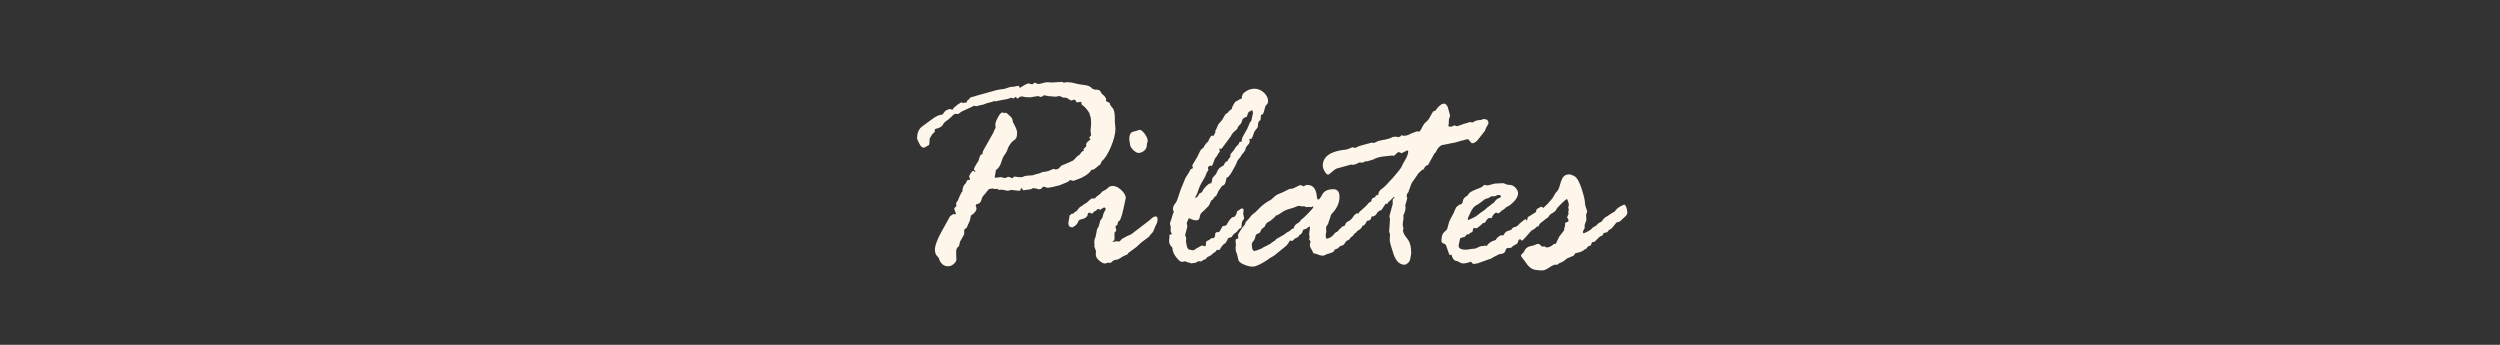 <?xml version="1.0" encoding="utf-8"?>
<!-- Generator: Adobe Illustrator 26.5.3, SVG Export Plug-In . SVG Version: 6.00 Build 0)  -->
<svg version="1.1" id="レイヤー_1" xmlns="http://www.w3.org/2000/svg" xmlns:xlink="http://www.w3.org/1999/xlink" x="0px"
	 y="0px" width="290px" height="40px" viewBox="0 0 290 40" style="enable-background:new 0 0 290 40;" xml:space="preserve">
<rect x="0" y="0" width="290" height="40" fill="#333333" stroke="none"/>
<style type="text/css">
	.st0{fill:none;}
	.st1{fill:#FEF6EB;}
</style>
<rect x="0" class="st0" width="290" height="40"/>
<g>
	<path class="st1" d="M112.33,11.59l0.13-0.16c0.08-0.11,0.19-0.17,0.33-0.19c0.14-0.02,0.28-0.06,0.41-0.12l2.41-0.67
		c0.23-0.05,0.51-0.1,0.85-0.13l0.52-0.16c0.14-0.07,0.34-0.1,0.61-0.1l0.54-0.11c0.04,0,0.08,0.04,0.11,0.12s0.06,0.12,0.08,0.12
		c0.51-0.34,0.84-0.51,0.98-0.51h0.03l0.39,0.1c0.07,0,0.14-0.04,0.21-0.13L120,9.58c0.24,0.11,0.37,0.16,0.39,0.16
		c0.16,0,0.35-0.03,0.56-0.1c0.21-0.07,0.4-0.1,0.59-0.1l0.51,0.03l1.13-0.07c0.07,0,0.14,0.03,0.21,0.1l0.33-0.07
		c0.32,0,0.63,0.04,0.94,0.13c0.31,0.09,0.68,0.15,1.12,0.2s0.75,0.19,0.95,0.44l0.28,0.1h0.2c0.28,0,0.45,0.11,0.51,0.34
		c0.07,0.13,0.2,0.26,0.39,0.39l0.21,0.34c-0.02,0.07-0.03,0.13-0.03,0.2c0,0.07,0.12,0.14,0.36,0.23l0.07,0.03
		c0.01,0.16,0.11,0.35,0.31,0.56s0.29,0.61,0.29,1.19v0.39l0.07,0.85c0,0.58-0.17,1.28-0.52,2.1c-0.34,0.82-0.71,1.39-1.09,1.72
		c-0.09,0.29-0.19,0.44-0.31,0.44c-0.38,0.35-0.63,0.52-0.74,0.52c-0.02,0-0.05-0.01-0.1-0.03c-0.14,0.26-0.38,0.49-0.71,0.69
		c-0.33,0.2-0.55,0.31-0.65,0.34c-0.1,0.03-0.35,0.13-0.75,0.28l-0.39-0.1c-0.16,0.15-0.28,0.23-0.34,0.25l-0.87,0.36
		c-0.73,0.2-1.21,0.29-1.44,0.29l-0.41-0.13c-0.07,0-0.16,0.08-0.29,0.25l-0.31,0.07c-0.07-0.07-0.28-0.12-0.64-0.15
		c-0.15,0.1-0.28,0.15-0.38,0.15l-0.72,0.1c-0.09,0-0.14-0.08-0.16-0.25l-0.15,0.05l-0.07,0.23c-0.04,0.02-0.1,0.03-0.16,0.03
		l-0.87-0.1l-0.41,0.1l-0.67-0.13l-0.33,0.03l-0.28-0.13l-0.26,0.03l-0.26-0.07l-0.31,0.07l-0.07-0.03
		c-0.04,0.09-0.1,0.16-0.16,0.21c-0.07,0.06-0.15,0.17-0.26,0.34c-0.25,0.21-0.41,0.46-0.47,0.75c-0.07,0.29-0.26,0.46-0.57,0.49
		c-0.02,0.04-0.05,0.1-0.1,0.16c0.02,0.02,0.05,0.11,0.1,0.28v0.07c0,0.26-0.21,0.53-0.64,0.8c-0.07,0.39-0.14,0.68-0.24,0.85
		c-0.09,0.17-0.16,0.32-0.19,0.43c-0.03,0.12-0.13,0.21-0.28,0.29l-0.07,0.1v0.47c0,0.02-0.03,0.09-0.1,0.21
		c-0.07,0.11-0.16,0.28-0.28,0.5l-0.1,0.16l-0.13,0.54c-0.22,0.15-0.33,0.37-0.33,0.64l0.03,0.93c0,0.16-0.11,0.33-0.32,0.51
		s-0.42,0.26-0.63,0.26c-0.54,0-0.9-0.32-1.1-0.97l-0.1-0.13c-0.23-0.19-0.34-0.46-0.34-0.83c0-0.42,0.22-1.06,0.67-1.91l1.08-1.95
		c0.01-0.02,0.15-0.12,0.43-0.29l0.18,0.07c0.04-0.02,0.07-0.07,0.07-0.13c0-0.02-0.06-0.18-0.18-0.47v-0.07
		c0-0.09,0.04-0.14,0.11-0.16l0.13-0.15l-0.03-0.33c0.2-0.29,0.3-0.49,0.31-0.57l0.16-0.38c0.11-0.25,0.2-0.38,0.26-0.39
		c0-0.44,0.13-0.76,0.39-0.97l0.13-0.28c0.03-0.07,0.1-0.1,0.21-0.11c0.11-0.01,0.16-0.03,0.16-0.05c0-0.04-0.02-0.1-0.05-0.16
		s-0.05-0.12-0.05-0.16c0-0.11,0.06-0.25,0.19-0.43c0.12-0.17,0.22-0.26,0.27-0.26l0.25,0.15v-0.1c-0.11-0.1-0.16-0.18-0.16-0.25
		c0-0.09,0.05-0.2,0.15-0.35c0.1-0.15,0.16-0.25,0.18-0.32l0.13-0.16c0.02,0,0.08-0.15,0.16-0.46c0.09-0.31,0.21-0.45,0.38-0.44
		v-0.16c0-0.11,0.12-0.37,0.38-0.79l0.87-1.54c0.02-0.11,0.11-0.3,0.26-0.57l-0.03-0.39c0-0.17,0.1-0.45,0.3-0.82
		c0.2-0.37,0.37-0.56,0.5-0.56c0.07,0,0.11,0.01,0.14,0.03s0.05,0.03,0.07,0.03l0.26-0.03l0.52,0.47c0.14,0.12,0.22,0.33,0.25,0.64
		l0.07,0.1c0.27,0.5,0.41,0.86,0.41,1.06c0,0.26-0.02,0.46-0.07,0.6c-0.05,0.14-0.22,0.3-0.5,0.48c-0.27,0.32-0.44,0.59-0.51,0.83
		c-0.07,0.23-0.18,0.46-0.34,0.66s-0.3,0.51-0.42,0.92c-0.12,0.4-0.33,0.7-0.62,0.9c-0.03,0.29-0.08,0.55-0.13,0.75v0.03
		c0,0.07,0.04,0.1,0.13,0.1l0.54-0.07c0.07,0,0.14,0.02,0.24,0.05c0.09,0.03,0.18,0.05,0.27,0.05s0.2-0.04,0.33-0.13h0.1
		c0.04,0,0.18,0.05,0.41,0.16l0.07-0.03c0.07-0.11,0.13-0.16,0.2-0.16l0.64,0.07l0.31-0.03c0.15-0.1,0.39-0.15,0.71-0.16
		c0.32-0.01,0.55-0.04,0.67-0.1s0.24-0.09,0.34-0.1c0.1-0.01,0.23-0.05,0.38-0.13c0.16-0.08,0.29-0.11,0.4-0.11
		c0.25,0,0.6-0.11,1.05-0.34c0.15,0.04,0.24,0.07,0.26,0.07c0.21,0,0.38-0.09,0.51-0.26s0.28-0.27,0.44-0.29l1-0.44
		c0.09-0.03,0.28-0.21,0.57-0.54l0.29-0.2l0.2-0.28c0-0.02,0.1-0.09,0.31-0.2c-0.04-0.02-0.08-0.05-0.1-0.1l0.36-0.41
		c-0.02-0.11-0.03-0.17-0.03-0.2v-0.07c0.11-0.16,0.22-0.28,0.34-0.36c0.11-0.08,0.17-0.12,0.17-0.15l-0.16-0.2
		c0.15-0.15,0.23-0.25,0.23-0.29l-0.07-0.47l0.07-0.83c0-0.43-0.03-0.7-0.08-0.83c-0.05-0.13-0.09-0.25-0.11-0.38
		c-0.21-0.4-0.5-0.74-0.87-1c-0.03-0.02-0.05-0.06-0.05-0.12l-0.03-0.16v-0.07l-0.52,0.07c-0.02,0-0.06-0.05-0.11-0.16
		c-0.05-0.11-0.13-0.16-0.24-0.16l-0.23,0.1h-0.03c-0.08,0-0.27-0.1-0.57-0.31c-0.07-0.02-0.2-0.03-0.41-0.03l-0.23-0.1
		c-0.07-0.04-0.12-0.07-0.16-0.07h-0.1l-0.38,0.07l-0.83-0.07l-0.51-0.1c-0.19,0.13-0.31,0.2-0.36,0.2c-0.04,0-0.15-0.03-0.31-0.1
		h-0.03l-0.49,0.07c-0.15,0.02-0.28,0.04-0.38,0.07h-0.1c-0.36,0-0.64-0.03-0.83-0.1h-0.1c-0.12,0-0.22,0.04-0.29,0.12
		c-0.08,0.08-0.15,0.12-0.21,0.12c-0.04,0-0.1-0.07-0.16-0.21c-0.14,0.11-0.25,0.18-0.31,0.21l-0.29-0.11
		c-0.04,0.09-0.38,0.18-1,0.28l-0.79,0.16l-0.13-0.03c-0.25,0.09-0.46,0.15-0.62,0.18c-0.16,0.03-0.31,0.08-0.43,0.14
		c-0.13,0.06-0.26,0.1-0.4,0.12c-0.14,0.02-0.35,0.08-0.62,0.16l-0.26-0.07c-0.21,0.12-0.51,0.26-0.9,0.43
		c-0.39,0.16-0.64,0.29-0.74,0.39c-0.1,0.1-0.19,0.15-0.28,0.15c-0.02,0-0.09-0.01-0.2-0.03h-0.03c-0.1,0-0.26,0.11-0.48,0.34
		s-0.42,0.38-0.58,0.48c-0.16,0.1-0.31,0.25-0.43,0.47s-0.41,0.37-0.86,0.47c-0.02,0.02-0.04,0.06-0.07,0.1v0.26
		c-0.17,0.1-0.33,0.29-0.48,0.57l-0.1,0.16l-0.03,0.31c0,0.33-0.04,0.5-0.13,0.52c-0.09,0.02-0.18,0.07-0.27,0.14
		c-0.09,0.07-0.18,0.11-0.27,0.11c-0.19,0-0.36-0.16-0.52-0.49c-0.16-0.33-0.25-0.52-0.25-0.59c0-0.64,0.21-1.12,0.64-1.42
		l1.21-0.88c0.4-0.29,0.75-0.44,1.03-0.44c0.09-0.04,0.18-0.15,0.28-0.31s0.32-0.28,0.67-0.36l0.26,0.1c0.02,0,0.05-0.04,0.1-0.13
		c0.04-0.09,0.11-0.16,0.2-0.21c0.09-0.05,0.17-0.13,0.24-0.21l0.43-0.28c0.02,0,0.04-0.01,0.07-0.03l0.25,0.07
		c0.02,0,0.05-0.01,0.1-0.03c0.04-0.02,0.12-0.03,0.23-0.03c0.04,0,0.08-0.05,0.1-0.16C112.19,11.64,112.25,11.6,112.33,11.59z"/>
	<path class="st1" d="M124.04,25.03l0.26-0.23h0.1c0.08,0,0.19-0.08,0.34-0.25l0.16-0.07c0.22-0.33,0.41-0.52,0.57-0.57l0.26-0.2
		c0.04-0.04,0.11-0.08,0.19-0.11c0.08-0.03,0.21-0.14,0.39-0.32c0.18-0.18,0.32-0.27,0.43-0.27s0.2,0.01,0.26,0.03
		c0.07-0.13,0.2-0.26,0.39-0.38c0.2-0.12,0.35-0.28,0.48-0.45l0.21-0.1c0.17-0.09,0.33-0.2,0.47-0.34c0.14-0.14,0.31-0.2,0.53-0.2
		c0.32,0,0.65,0.16,0.99,0.48c0.34,0.32,0.52,0.63,0.52,0.92l-0.28,1.28c-0.19,0.94-0.39,1.43-0.62,1.47l-0.07,0.34
		c-0.15,0.11-0.23,0.2-0.23,0.26l0.1,0.39c0,0.05-0.06,0.14-0.18,0.25c-0.02,0-0.03,0.03-0.03,0.1v0.67c0,0.12-0.08,0.22-0.23,0.29
		c0.02,0.02,0.05,0.04,0.1,0.07c0.07-0.07,0.21-0.1,0.44-0.1l0.26,0.03l0.36-0.36c0.08-0.02,0.18-0.07,0.32-0.16
		c0.14-0.08,0.37-0.19,0.69-0.32l2.14-1.64c0.29-0.29,0.52-0.44,0.67-0.44c0.16,0,0.25,0.1,0.25,0.31c0,0.24-0.05,0.44-0.14,0.6
		s-0.18,0.35-0.25,0.57c-0.08,0.22-0.17,0.38-0.27,0.47c-0.1,0.09-0.19,0.18-0.25,0.29s-0.24,0.25-0.53,0.45s-0.53,0.4-0.74,0.6
		c-0.2,0.2-0.37,0.35-0.5,0.43l-0.7,0.51l-0.1,0.16c-0.02,0.02-0.12,0.07-0.3,0.14c-0.18,0.07-0.34,0.16-0.48,0.27l-0.29,0.16
		c-0.07,0.04-0.17,0.07-0.32,0.08c-0.15,0.01-0.28,0.07-0.38,0.19c-0.11,0.11-0.2,0.17-0.26,0.17l-0.25-0.03l-0.33,0.1
		c-0.19,0-0.41-0.11-0.68-0.34c-0.27-0.22-0.4-0.46-0.4-0.71v-0.1l0.03-0.23c0-0.04-0.03-0.16-0.1-0.33c-0.07-0.18-0.1-0.28-0.1-0.3
		l0.03-0.23l-0.03-0.1c0-0.29,0.02-0.48,0.07-0.56c0.04-0.08,0.08-0.18,0.1-0.32c0.02-0.14,0.04-0.25,0.07-0.34l0.08-0.41
		c0.04-0.13,0.1-0.22,0.16-0.26c0.02-0.09,0.07-0.23,0.13-0.44l0.07-0.29l0.16-0.23c0.09-0.09,0.14-0.2,0.16-0.35
		c0.02-0.15,0.07-0.3,0.17-0.47c0.1-0.16,0.15-0.26,0.15-0.29c0-0.13-0.07-0.2-0.2-0.2c-0.04,0-0.18,0.09-0.41,0.26l-0.29-0.1
		c-0.02,0-0.08,0.05-0.18,0.16c0,0.04-0.05,0.08-0.15,0.1c-0.1,0.02-0.19,0.1-0.28,0.25l-0.13,0.03l-0.21-0.1h-0.07
		c-0.11,0-0.17,0.12-0.2,0.36c-0.12,0.17-0.28,0.29-0.47,0.34l-0.36,0.1c-0.12,0.04-0.21,0.14-0.26,0.29
		c-0.06,0.15-0.16,0.29-0.33,0.42s-0.27,0.19-0.33,0.19c-0.31,0-0.46-0.17-0.46-0.51l0.13-0.77L124.04,25.03z M131.1,16.85
		l-0.1-0.64v-0.1c0-0.51,0.17-0.8,0.52-0.85c0.08-0.01,0.31-0.08,0.69-0.21c0.2,0.04,0.4,0.22,0.61,0.52
		c0.21,0.3,0.32,0.56,0.32,0.79c0,0.02-0.02,0.07-0.05,0.15c-0.03,0.08-0.05,0.22-0.07,0.43c-0.01,0.21-0.12,0.4-0.32,0.56
		c-0.2,0.16-0.42,0.24-0.65,0.24c-0.15,0-0.35-0.11-0.58-0.32C131.25,17.2,131.13,17.01,131.1,16.85z"/>
	<path class="st1" d="M135.79,26.81V26.7c0-0.15,0.01-0.27,0.03-0.36c-0.07-0.17-0.1-0.33-0.1-0.47c0-0.02,0.05-0.17,0.16-0.46
		l0.15-0.51c0.08-0.2,0.12-0.3,0.13-0.31c-0.07-0.17-0.1-0.27-0.1-0.29c0-0.25,0.07-0.46,0.21-0.62s0.26-0.39,0.36-0.69l0.33-1
		l0.54-1.31c0.01-0.03,0.06-0.12,0.16-0.26c0.09-0.14,0.17-0.26,0.23-0.37s0.14-0.25,0.25-0.45l0.16-0.03
		c0.04-0.04,0.07-0.09,0.07-0.13c0-0.02-0.02-0.11-0.07-0.26l0.57-0.95l0.34-0.7c0.11-0.19,0.23-0.31,0.36-0.36
		c0.22-0.4,0.41-0.65,0.57-0.74c0.07-0.21,0.19-0.43,0.36-0.67l0.31-0.03c0.05-0.15,0.11-0.27,0.16-0.34l0.03-0.33
		c0,0.07,0.03,0.05,0.08-0.06c0.05-0.1,0.14-0.3,0.25-0.58l0.44-0.51l0.13-0.23c0.05-0.08,0.14-0.22,0.26-0.44
		c0.16-0.07,0.3-0.19,0.41-0.36l0.34-0.28c-0.02-0.12,0.11-0.39,0.39-0.8c0.19-0.08,0.35-0.17,0.51-0.29l0.23-0.07
		c0-0.38,0.14-0.64,0.41-0.79l0.2-0.13c0.17-0.09,0.27-0.13,0.29-0.13l0.11-0.03c0.13-0.04,0.28-0.07,0.46-0.07
		c0.4,0,0.77,0.15,1.1,0.45c0.33,0.3,0.49,0.64,0.49,1.02c0,0.15-0.08,0.31-0.25,0.47l-0.07,0.13c-0.15,0.6-0.26,0.9-0.33,0.9
		c-0.04,0-0.1,0.03-0.18,0.1c-0.02,0.36-0.04,0.56-0.07,0.61c-0.2,0.03-0.29,0.28-0.29,0.74c-0.02,0.07-0.1,0.18-0.24,0.34
		s-0.24,0.38-0.32,0.65c-0.08,0.28-0.16,0.42-0.25,0.42h-0.18l0.05,0.25c0,0.15-0.07,0.3-0.22,0.45c-0.15,0.15-0.24,0.3-0.27,0.47
		c-0.03,0.16-0.16,0.36-0.39,0.59l-0.16,0.26c-0.07,0.11-0.15,0.22-0.26,0.34s-0.2,0.31-0.28,0.56l-0.43,0.79
		c-0.29,0.53-0.52,0.79-0.67,0.77c-0.1,0.43-0.16,0.67-0.2,0.74s-0.11,0.12-0.23,0.18s-0.21,0.15-0.28,0.29
		c-0.07,0.14-0.14,0.24-0.21,0.3l-0.29,0.61c-0.17,0.08-0.3,0.22-0.38,0.43c-0.17,0.04-0.28,0.19-0.33,0.44
		c-0.04,0.04-0.1,0.14-0.16,0.29l-0.57,0.57c-0.29,0.21-0.45,0.44-0.47,0.71s-0.16,0.4-0.43,0.4c-0.19,0-0.46-0.08-0.82-0.25h-0.03
		c-0.03,0.15-0.11,0.32-0.23,0.51l0.07,0.44c0,0.05-0.09,0.4-0.26,1.03c0.09,0.16,0.13,0.28,0.13,0.34l-0.03,0.36l0.08,0.44
		c0.05,0.36,0.19,0.54,0.39,0.54l0.39,0.07c0.02,0,0.16-0.08,0.41-0.25l0.6-0.33c0.02,0,0.03,0.01,0.03,0.03
		c0.11,0.04,0.2,0.07,0.26,0.07c0.11,0,0.16-0.09,0.16-0.26v-0.21c0.07-0.11,0.14-0.17,0.24-0.2c0.09-0.02,0.18-0.07,0.25-0.15
		c0.08-0.08,0.14-0.11,0.18-0.11h0.16c0.16,0,0.25-0.19,0.25-0.57c0.04-0.02,0.1-0.07,0.16-0.13h0.2c0.09,0,0.18-0.11,0.29-0.32
		c0.1-0.21,0.18-0.34,0.22-0.38c0.2-0.02,0.33-0.05,0.41-0.1c0.35-0.63,0.62-0.95,0.8-0.95h0.1c0.19-0.17,0.29-0.33,0.3-0.47
		c0.02-0.14,0.07-0.23,0.16-0.27c0.09-0.04,0.18-0.1,0.25-0.16s0.13-0.1,0.15-0.1c0.16,0,0.25,0.06,0.25,0.18l-0.05,0.46l0.11,0.49
		c0,0.04-0.05,0.13-0.14,0.25c-0.09,0.12-0.14,0.26-0.14,0.42c0,0.32-0.05,0.49-0.16,0.51c-0.11,0.02-0.2,0.1-0.27,0.22
		s-0.19,0.24-0.35,0.34c-0.16,0.1-0.29,0.25-0.38,0.45l-0.28,0.07l-0.16,0.1c-0.13,0.34-0.27,0.55-0.42,0.62
		c-0.15,0.08-0.33,0.31-0.55,0.69c-0.03,0-0.05,0.01-0.05,0.03l-0.26-0.03c-0.1,0.17-0.2,0.28-0.29,0.31
		c-0.1,0.03-0.18,0.1-0.25,0.19s-0.18,0.17-0.35,0.24s-0.28,0.14-0.32,0.23c-0.04,0.09-0.11,0.14-0.2,0.15
		c-0.09,0.01-0.17,0.05-0.25,0.12c-0.08,0.07-0.14,0.11-0.2,0.11c-0.02,0-0.1-0.01-0.23-0.03h-0.06c-0.19,0.13-0.34,0.2-0.46,0.2
		c-0.14,0-0.25,0.02-0.31,0.07c-0.07-0.04-0.17-0.08-0.3-0.1c-0.14-0.02-0.29-0.08-0.47-0.16c-0.19,0.04-0.3,0.07-0.34,0.07
		c-0.19,0-0.42-0.18-0.7-0.55c-0.28-0.37-0.43-0.72-0.43-1.07c0-0.01-0.06-0.1-0.19-0.25s-0.19-0.33-0.19-0.52v-0.16l0.03-0.2v-0.31
		l0.03-0.1c0.16-0.02,0.25-0.04,0.25-0.07L135.79,26.81z M139.11,22.47l0.34-0.2c0.04-0.17,0.19-0.38,0.43-0.63
		c0.24-0.25,0.41-0.37,0.51-0.37h0.13c0-0.08,0.02-0.15,0.05-0.23c0.03-0.08,0.05-0.18,0.05-0.31c0-0.07,0.15-0.25,0.44-0.54
		l0.13-0.29c0.1-0.28,0.34-0.52,0.74-0.7c0.15-0.32,0.27-0.47,0.34-0.47l0.13-0.03c0.04-0.16,0.13-0.31,0.26-0.44l0.07-0.1v-0.26
		c0-0.02,0.07-0.11,0.22-0.27c0.15-0.16,0.25-0.31,0.32-0.44c0.07-0.14,0.16-0.24,0.27-0.32c0.11-0.08,0.19-0.21,0.24-0.41
		l0.26-0.03c0-0.14,0.01-0.23,0.03-0.28l0.03-0.16c0.05-0.13,0.25-0.47,0.57-1.03l0.26-0.61c0-0.07,0.05-0.14,0.14-0.24
		c0.09-0.09,0.14-0.23,0.14-0.4l0.13-0.54c0-0.25-0.04-0.38-0.13-0.38c-0.11,0.08-0.21,0.13-0.3,0.16
		c-0.09,0.03-0.18,0.23-0.27,0.59c-0.33,0.08-0.52,0.23-0.56,0.47c-0.05,0.23-0.18,0.43-0.4,0.6l-0.11,0.2
		c-0.02,0.12-0.13,0.25-0.31,0.38s-0.36,0.35-0.52,0.67c-0.55,0.75-0.85,1.16-0.9,1.21l-0.16,0.2l-0.25-0.03
		c0.04,0.17,0.07,0.27,0.07,0.29c0,0.07-0.03,0.13-0.1,0.19s-0.11,0.13-0.15,0.22c-0.03,0.09-0.1,0.19-0.2,0.3
		c-0.1,0.11-0.19,0.3-0.27,0.56s-0.16,0.41-0.22,0.45l-0.23-0.03c-0.14,0.09-0.21,0.17-0.21,0.26l0.05,0.23
		c0,0.04-0.03,0.1-0.09,0.16c-0.06,0.06-0.12,0.18-0.17,0.35c-0.05,0.17-0.19,0.44-0.41,0.79s-0.39,0.73-0.52,1.13
		s-0.25,0.65-0.37,0.76c0.02,0.02,0.05,0.03,0.1,0.03C138.84,22.92,138.98,22.77,139.11,22.47z"/>
	<path class="st1" d="M155.51,26.47l0.26-0.23c0.16,0,0.26-0.07,0.29-0.22c0.03-0.15,0.15-0.26,0.35-0.35
		c0.2-0.09,0.39-0.26,0.56-0.53s0.35-0.4,0.54-0.4c0.07,0,0.14,0.05,0.23,0.16c0.09,0.11,0.13,0.2,0.13,0.26
		c0,0.36-0.11,0.73-0.33,1.11l-0.07,0.46l-0.12,0.21c-0.16,0.09-0.27,0.18-0.32,0.28c-0.05,0.1-0.18,0.22-0.38,0.36l-0.16,0.23
		c-0.24,0.08-0.4,0.2-0.48,0.38c-0.08,0.17-0.2,0.27-0.34,0.29c-0.15,0.02-0.31,0.13-0.48,0.33c-0.11,0.05-0.24,0.1-0.39,0.15
		l-0.03,0.16c-0.11,0.11-0.28,0.2-0.52,0.26s-0.41,0.13-0.52,0.19c-0.12,0.06-0.19,0.09-0.24,0.09c-0.21,0-0.4-0.04-0.57-0.12
		c-0.17-0.08-0.35-0.13-0.54-0.16c-0.07-0.07-0.1-0.14-0.12-0.21s-0.07-0.18-0.16-0.3c-0.1-0.13-0.15-0.3-0.15-0.52l0.07-0.31
		c0-0.04-0.03-0.1-0.08-0.16s-0.08-0.12-0.08-0.16c0-0.04,0.01-0.08,0.03-0.1c0.02-0.02,0.03-0.05,0.03-0.1
		c0-0.05-0.01-0.11-0.03-0.18s-0.03-0.12-0.03-0.16l0.1-0.8c0-0.07-0.02-0.1-0.07-0.1s-0.12,0.05-0.24,0.16
		c-0.11,0.11-0.25,0.16-0.4,0.16c-0.09,0.07-0.16,0.2-0.21,0.41c-0.09,0.11-0.2,0.21-0.33,0.29l-0.07,0.1
		c-0.02,0.08-0.1,0.14-0.25,0.19c-0.14,0.05-0.24,0.11-0.29,0.19l-0.16,0.16l-0.31-0.03c-0.02,0.02-0.08,0.12-0.18,0.29
		c-0.1,0.17-0.22,0.31-0.38,0.42l-1.24,1.01c-0.13,0.09-0.32,0.2-0.57,0.33l-0.1,0.1c-0.87,0.58-1.49,0.87-1.85,0.87
		c-0.29,0-0.64-0.08-1.03-0.25c-0.39-0.16-0.61-0.36-0.64-0.59l-0.16-0.67c-0.1-0.15-0.15-0.37-0.15-0.64
		c0-0.13,0.01-0.22,0.03-0.26v-0.1l-0.03-0.54c0-0.13,0.1-0.2,0.31-0.2l-0.03-0.44c0-0.04,0.1-0.21,0.29-0.52
		c0.19-0.3,0.32-0.47,0.38-0.51l0.16-0.21c-0.01-0.13,0.07-0.27,0.23-0.42c0.16-0.15,0.29-0.3,0.39-0.45
		c0.1-0.15,0.28-0.32,0.56-0.51l0.49-0.49c0.38-0.38,0.8-0.69,1.25-0.92c0.07-0.02,0.2-0.13,0.4-0.33c0.2-0.2,0.43-0.34,0.69-0.43
		c0.26-0.09,0.51-0.21,0.75-0.35s0.44-0.21,0.58-0.21h0.13c0.04,0,0.33-0.14,0.87-0.41h0.1c0.04,0,0.15,0.04,0.31,0.13h0.03
		l0.26-0.13c0.04-0.02,0.1-0.03,0.16-0.03c0.68,0,1.05,0.47,1.12,1.41c0.02,0.2,0.08,0.29,0.16,0.29c0.11,0,0.26-0.2,0.47-0.6
		s0.63-0.6,1.29-0.6c0.47,0,0.7,0.3,0.7,0.9c0,0.71-0.32,1.38-0.95,2.01c-0.04,0.09-0.08,0.19-0.1,0.29l-0.23,0.67v0.03
		c0,0.06-0.05,0.16-0.14,0.27c-0.09,0.11-0.14,0.22-0.14,0.3l0.03,0.41l-0.07,0.46c0,0.21,0.04,0.34,0.11,0.41
		c0.35-0.09,0.6-0.23,0.76-0.43c0.16-0.2,0.27-0.31,0.33-0.33l0.16-0.07C155.27,26.71,155.38,26.58,155.51,26.47z M150.08,26.47
		c0.04-0.24,0.18-0.42,0.4-0.55c0.22-0.12,0.36-0.25,0.4-0.38c0.21-0.15,0.5-0.42,0.89-0.82c0.39-0.39,0.58-0.63,0.58-0.72
		c0-0.03-0.02-0.05-0.07-0.05h-0.03l-0.13,0.08L151.83,24l-0.31,0.03l-0.23-0.11l-0.21,0.03l-0.33-0.07c-0.17,0-0.33,0.04-0.45,0.11
		c-0.13,0.07-0.37,0.15-0.72,0.24c-0.35,0.09-0.67,0.24-0.96,0.45C148.34,24.89,148.13,25,148,25c-0.08,0.16-0.33,0.4-0.77,0.7
		c-0.26,0.09-0.43,0.28-0.51,0.57c-0.28,0.23-0.43,0.36-0.43,0.39l-0.11,0.28c-0.09,0.08-0.2,0.14-0.33,0.19
		c-0.13,0.05-0.21,0.16-0.23,0.34s-0.1,0.34-0.22,0.49c-0.13,0.15-0.19,0.26-0.19,0.35c0,0.54,0.1,0.8,0.31,0.8
		c0.09,0,0.27-0.06,0.55-0.17c0.28-0.11,0.44-0.19,0.48-0.24c0.04-0.04,0.13-0.09,0.26-0.13l0.31-0.16
		c0.04-0.04,0.09-0.07,0.15-0.08s0.11-0.05,0.16-0.11c0.05-0.06,0.15-0.12,0.29-0.2c0.14-0.07,0.25-0.17,0.33-0.29
		c0.18-0.11,0.49-0.28,0.9-0.51l0.34-0.26c0.24-0.11,0.39-0.2,0.44-0.28S149.92,26.54,150.08,26.47z"/>
	<path class="st1" d="M162.19,15.91l0.23-0.07l0.16-0.16h0.03l0.15,0.07h0.03c0.26,0,0.5-0.05,0.7-0.16c0.2-0.1,0.37-0.18,0.51-0.22
		c0.14-0.04,0.22-0.08,0.26-0.1c0.03-0.02,0.06-0.03,0.08-0.03l0.26,0.03c0.09,0,0.2-0.16,0.35-0.47c0.15-0.31,0.31-0.54,0.5-0.68
		c0.19-0.14,0.37-0.41,0.56-0.8c0.04-0.05,0.09-0.14,0.15-0.25c0.05-0.11,0.1-0.17,0.13-0.17c0.16,0,0.29-0.1,0.39-0.31
		c0.33-0.38,0.59-0.57,0.8-0.57c0.27,0,0.46,0.26,0.57,0.79l0.16,0.62c0,0.01-0.03,0.09-0.08,0.24c-0.05,0.15-0.08,0.29-0.07,0.44
		c0.01,0.15,0,0.25-0.02,0.29c-0.02,0.05-0.03,0.11-0.03,0.17c0,0.09,0.09,0.13,0.28,0.13c0.07,0,0.19-0.04,0.36-0.13l0.1-0.03
		c0.11,0.07,0.2,0.1,0.28,0.1c0.02,0,0.18-0.05,0.47-0.16c0.29-0.11,0.47-0.17,0.55-0.18c0.08-0.01,0.21-0.05,0.39-0.13h0.2
		l0.13,0.05c0.04,0,0.13-0.05,0.27-0.14c0.14-0.09,0.4-0.15,0.78-0.17l0.23-0.1h0.07c0.36,0,0.54,0.16,0.54,0.47
		c0,0.07-0.05,0.18-0.16,0.34s-0.19,0.35-0.25,0.56l-0.75,0.95c-0.25,0.33-0.5,0.49-0.75,0.49c-0.04,0-0.18-0.15-0.41-0.44
		c0-0.02-0.02-0.03-0.07-0.03c-0.11,0-0.22,0.02-0.34,0.07c-0.12,0.04-0.22,0.07-0.29,0.07c-0.03,0-0.32,0.08-0.87,0.25l-0.39,0.07
		c-0.04,0-0.15,0.02-0.31,0.07l-0.84,0.16c-0.28,0.14-0.51,0.41-0.67,0.8c0,0.02-0.05,0.07-0.16,0.15l-0.74,1.34
		c-0.24,0.07-0.4,0.21-0.47,0.43l-0.07,0.1c-0.12,0.02-0.23,0.09-0.33,0.2c-0.1,0.11-0.19,0.2-0.28,0.27l-0.29,0.44
		c-0.12,0.15-0.24,0.32-0.36,0.5c-0.12,0.18-0.21,0.37-0.26,0.57s-0.1,0.32-0.13,0.35c-0.03,0.03-0.05,0.09-0.05,0.18l-0.05,0.13
		c-0.13,0.13-0.2,0.28-0.2,0.44l0.07,0.26c-0.15,0.52-0.23,0.8-0.23,0.83c0,0.02,0.01,0.08,0.03,0.18v0.1c0,0.24-0.09,0.54-0.26,0.9
		l0.03,0.26l-0.1,0.74c0,0.1,0.03,0.28,0.1,0.54c-0.04,0.04-0.07,0.08-0.07,0.1c0,0.31,0.16,0.64,0.48,1.01s0.48,0.94,0.48,1.71
		c0,0.07-0.02,0.16-0.05,0.29c-0.03,0.13-0.05,0.26-0.07,0.41s-0.1,0.29-0.25,0.43c-0.16,0.14-0.29,0.21-0.4,0.21
		c-0.58,0-1.01-0.42-1.29-1.26s-0.43-1.38-0.43-1.62l0.03-0.64l-0.1-0.33l0.1-1.44l-0.07-0.34l0.38-1.41v-0.51
		c0-0.02,0.08-0.11,0.23-0.26c0-0.02-0.02-0.03-0.07-0.03c-0.07,0-0.15,0.07-0.26,0.2s-0.25,0.26-0.41,0.38l-0.13,0.23
		c-0.02-0.02-0.07-0.04-0.13-0.07c-0.05,0.02-0.24,0.28-0.54,0.77c-0.23,0.03-0.41,0.16-0.54,0.39c-0.13,0.23-0.31,0.34-0.54,0.34
		l-0.07,0.03c-0.04,0.32-0.2,0.47-0.46,0.47l-0.07,0.03c-0.17,0.37-0.33,0.55-0.51,0.54c-0.11,0.33-0.38,0.55-0.8,0.67
		c-0.07,0.13-0.16,0.23-0.29,0.29c-0.12,0.07-0.21,0.12-0.27,0.18c-0.05,0.05-0.1,0.08-0.15,0.08c-0.14,0-0.21-0.15-0.21-0.46
		c0-0.09,0.04-0.18,0.11-0.29c0.07-0.1,0.11-0.18,0.11-0.22c0-0.02-0.05-0.09-0.16-0.2c0-0.34,0.09-0.55,0.26-0.64
		c0.17-0.09,0.31-0.21,0.39-0.38c0.05-0.13,0.16-0.22,0.33-0.28s0.25-0.12,0.25-0.21c0-0.08,0.14-0.23,0.43-0.46
		c0.28-0.23,0.49-0.43,0.62-0.6c0.13-0.17,0.24-0.25,0.33-0.25l0.07-0.06c0.02-0.27,0.13-0.41,0.31-0.41l0.16-0.1l0.03-0.13
		l0.1-0.07h0.13l0.08-0.07c0.02-0.27,0.15-0.49,0.38-0.64c0.24-0.15,0.66-0.58,1.29-1.28c0.62-0.7,0.97-1.15,1.05-1.35
		c0.08-0.2,0.22-0.46,0.42-0.79c0.2-0.33,0.31-0.65,0.34-0.94c-0.02-0.04-0.05-0.09-0.1-0.13l-0.7,0.34c0-0.03-0.11-0.08-0.33-0.15
		c-0.16,0.1-0.28,0.2-0.36,0.29s-0.14,0.15-0.18,0.15l-0.23-0.03l-0.72,0.08c-0.64,0.05-1.13,0.19-1.46,0.39l-0.67,0.2h-0.15
		c-0.09,0-0.22,0.05-0.39,0.16l-0.38-0.03c-0.35,0.19-0.61,0.28-0.77,0.28c-0.02,0-0.09-0.01-0.2-0.03l-1.67,0.46
		c-0.13,0.04-0.43,0.27-0.88,0.67l-0.13,0.03c-0.11,0-0.24-0.12-0.38-0.37c-0.15-0.25-0.22-0.47-0.22-0.66
		c0-1.08,0.93-1.71,2.78-1.88l0.67-0.26h0.03l0.18,0.07h0.07c0.07,0,0.17-0.04,0.31-0.12c0.14-0.08,0.46-0.18,0.95-0.3l0.67-0.18
		l0.21,0.03c0.11,0,0.23-0.04,0.37-0.13c0.14-0.09,0.34-0.15,0.62-0.19s0.47-0.08,0.58-0.12l0.26-0.07c0.04,0,0.13-0.04,0.27-0.11
		c0.14-0.08,0.31-0.11,0.53-0.11C161.98,15.85,162.06,15.87,162.19,15.91z"/>
	<path class="st1" d="M168.93,24.03l0.34-0.28c0.26-0.02,0.4-0.16,0.42-0.41s0.2-0.47,0.54-0.66l0.2-0.28
		c0.16-0.16,0.61-0.38,1.34-0.64c0.19-0.11,0.31-0.21,0.38-0.29c0.02-0.02,0.04-0.03,0.07-0.03l0.26,0.07
		c0.14,0,0.32-0.04,0.55-0.12c0.22-0.08,0.44-0.11,0.65-0.11l0.69-0.03c0.04,0,0.13,0.03,0.27,0.1c0.14,0.07,0.3,0.1,0.5,0.1
		c0.24,0,0.46,0.11,0.66,0.33c0.2,0.22,0.3,0.42,0.3,0.61c0,0.34-0.17,0.68-0.52,1.03s-0.63,0.54-0.83,0.59
		c-0.18,0.19-0.33,0.3-0.42,0.35c-0.1,0.05-0.2,0.12-0.3,0.23s-0.19,0.16-0.25,0.16c-0.04,0-0.08-0.01-0.1-0.04
		c-0.02-0.03-0.05-0.04-0.1-0.04c-0.17,0-0.37,0.21-0.57,0.64l-0.29-0.03c-0.18,0.12-0.3,0.25-0.36,0.39
		c-0.05,0.14-0.17,0.21-0.34,0.21c-0.4,0.4-0.68,0.61-0.82,0.61c-0.02,0-0.1-0.02-0.23-0.07c-0.09,0.11-0.13,0.22-0.13,0.34
		c0,0.13-0.09,0.21-0.26,0.23l-0.21,0.2l-0.16-0.03l-0.33,0.34c-0.16,0-0.33,0.05-0.51,0.16c-0.02,0.13-0.05,0.3-0.1,0.5
		c-0.04,0.2-0.07,0.31-0.07,0.34c0,0.32,0.29,0.47,0.87,0.47l0.79-0.11c0.21,0,0.4-0.05,0.58-0.16c0.18-0.11,0.37-0.16,0.58-0.16
		c0.07,0,0.16-0.02,0.29-0.06l0.16,0.06c0.08-0.16,0.22-0.31,0.42-0.44c0.21-0.13,0.37-0.2,0.49-0.2l0.16-0.1
		c0.04-0.13,0.11-0.22,0.2-0.26l0.13-0.11c0.09-0.09,0.17-0.13,0.25-0.13h0.23l0.07-0.03c0.13-0.28,0.31-0.45,0.55-0.5
		c0.23-0.05,0.38-0.13,0.44-0.24c0.06-0.11,0.17-0.17,0.32-0.2c0.15-0.02,0.28-0.1,0.38-0.22s0.23-0.24,0.38-0.35
		c0.15-0.11,0.26-0.19,0.32-0.25c0.06-0.05,0.11-0.08,0.16-0.08c0.07,0,0.1,0.05,0.1,0.15s0.02,0.15,0.07,0.15
		c0.04,0,0.07-0.02,0.07-0.07s-0.01-0.1-0.03-0.16v-0.11c0-0.16,0.09-0.27,0.26-0.33l0.74-0.47c0.02-0.23,0.08-0.36,0.19-0.4
		c0.1-0.04,0.18-0.08,0.24-0.13s0.12-0.07,0.18-0.07c0.14,0,0.21,0.08,0.21,0.25l-0.08,0.43l0.08,0.44c0,0.07-0.05,0.16-0.16,0.27
		c-0.1,0.11-0.18,0.29-0.24,0.52c-0.05,0.24-0.12,0.36-0.21,0.38h-0.1c-0.2,0.21-0.35,0.33-0.47,0.37c-0.11,0.04-0.2,0.11-0.27,0.21
		l-0.56,0.64c-0.11,0.11-0.2,0.21-0.28,0.29s-0.14,0.13-0.18,0.13l-0.13-0.13c0-0.02-0.02-0.03-0.07-0.03
		c-0.11,0-0.18,0.07-0.21,0.2s-0.08,0.25-0.17,0.34c-0.33,0.15-0.54,0.29-0.64,0.43l-0.1,0.03h-0.29c-0.14,0-0.24,0.11-0.29,0.32
		s-0.21,0.34-0.47,0.37c-0.26,0.03-0.44,0.1-0.55,0.2c-0.02,0.02-0.07,0.04-0.15,0.07c-0.08,0.02-0.23,0.11-0.46,0.26l-1.38,0.49
		c-0.11,0.05-0.18,0.08-0.21,0.08l-0.46,0.07c-0.07,0-0.13-0.04-0.2-0.13c-0.07-0.09-0.11-0.13-0.13-0.13l-0.29,0.1
		c-0.22,0.07-0.43,0.1-0.62,0.1c-0.11,0-0.23-0.04-0.36-0.11c-0.13-0.08-0.24-0.13-0.31-0.16c-0.32,0-0.54-0.25-0.67-0.74l-0.2,0.03
		c-0.04,0-0.19-0.39-0.44-1.16c-0.07-0.09-0.17-0.15-0.31-0.19c-0.14-0.04-0.21-0.14-0.21-0.32c0-0.49,0.11-0.82,0.32-0.99
		c0.21-0.17,0.33-0.3,0.35-0.38l0.23-0.85c0.04-0.03,0.1-0.14,0.16-0.33l0.38-0.69C168.68,24.53,168.78,24.34,168.93,24.03z
		 M172.39,23.05l-0.2,0.1c-0.04,0.02-0.17,0.12-0.38,0.29s-0.42,0.31-0.62,0.41s-0.41,0.37-0.62,0.81
		c-0.21,0.44-0.32,0.69-0.32,0.75s0.03,0.1,0.1,0.1l0.56-0.25c0.21-0.1,0.4-0.22,0.58-0.38c0.18-0.15,0.44-0.34,0.78-0.56l0.13-0.13
		c0.02-0.04,0.12-0.12,0.3-0.24s0.31-0.23,0.4-0.33l0.16-0.07c0.19-0.29,0.37-0.47,0.56-0.54c0.19-0.07,0.29-0.13,0.29-0.2
		c0-0.13-0.1-0.2-0.31-0.2c-0.09,0-0.22,0.06-0.39,0.16h-0.38c-0.04,0-0.16,0.07-0.36,0.2L172.39,23.05z"/>
	<path class="st1" d="M180.16,22.88l0.23-0.41c0.07-0.1,0.15-0.2,0.25-0.3c0.1-0.1,0.22-0.37,0.34-0.8c0.12-0.43,0.25-0.73,0.4-0.89
		s0.36-0.25,0.65-0.25c0.16,0,0.38,0.08,0.65,0.24c0.27,0.16,0.53,0.64,0.79,1.43s0.39,1.36,0.39,1.69c0,0.13,0.04,0.3,0.11,0.5
		c0.08,0.2,0.13,0.36,0.15,0.47c-0.09,0.19-0.13,0.29-0.13,0.31l0.03,0.67l-0.2,0.54v0.39c-0.13,0.22-0.2,0.35-0.2,0.41
		c0,0.07,0.02,0.13,0.07,0.2c0.51-0.22,0.82-0.4,0.93-0.53c0.11-0.14,0.21-0.22,0.32-0.25c0.1-0.03,0.27-0.17,0.51-0.42l0.31-0.16
		c0.11-0.13,0.2-0.25,0.28-0.35s0.17-0.18,0.27-0.22c0.1-0.04,0.23-0.12,0.37-0.23c0.14-0.11,0.35-0.23,0.62-0.38l0.16-0.2
		c0.16-0.19,0.36-0.33,0.58-0.44c0.22-0.11,0.35-0.16,0.37-0.16c0.08,0,0.16,0.1,0.24,0.3c0.08,0.2,0.12,0.4,0.12,0.6
		c0,0.19-0.11,0.37-0.32,0.55c-0.21,0.18-0.36,0.31-0.43,0.4s-0.25,0.16-0.52,0.23c-0.02,0.01-0.2,0.24-0.54,0.67l-0.33,0.2
		l-0.16,0.21c-0.02,0.04-0.17,0.09-0.44,0.13c-0.01,0-0.04,0.05-0.07,0.16c-0.04,0.11-0.16,0.19-0.35,0.23
		c-0.39,0.36-0.59,0.56-0.6,0.61l-0.34,0.07c-0.07,0.21-0.12,0.33-0.16,0.38c-0.26,0.06-0.41,0.17-0.44,0.33
		c-0.03,0.02-0.09,0.04-0.16,0.07l-0.07,0.05c-0.25,0.2-0.5,0.32-0.74,0.36l-0.38,0.1l-0.13,0.2c0,0.05-0.13,0.13-0.4,0.21
		c-0.27,0.09-0.47,0.2-0.6,0.33l-0.28,0.21c-0.34,0.13-0.55,0.25-0.64,0.36h-0.23c-0.15,0-0.39,0.11-0.72,0.33s-0.59,0.34-0.79,0.34
		c-0.63,0-1.07-0.08-1.3-0.24c-0.23-0.16-0.43-0.35-0.58-0.59c-0.15-0.23-0.29-0.42-0.42-0.56c-0.12-0.14-0.19-0.26-0.19-0.34
		c0-0.08,0.05-0.15,0.16-0.23s0.21-0.23,0.33-0.47c0.12-0.23,0.42-0.38,0.92-0.45c0.02,0,0.1-0.03,0.24-0.1
		c0.14-0.07,0.25-0.1,0.33-0.1c0.11,0,0.25,0.1,0.41,0.29c0,0.02,0.02,0.03,0.07,0.03l0.26-0.03c0.12,0.09,0.2,0.13,0.25,0.13
		c0.26,0,0.54-0.13,0.83-0.39l0.07-0.03h0.13c0.03,0,0.09-0.09,0.16-0.28l0.28-0.57l0.57-0.74V26.5c0-0.03,0.03-0.13,0.1-0.29v-0.25
		c0-0.1,0.07-0.16,0.2-0.19c0.13-0.03,0.2-0.09,0.2-0.2l-0.03-0.13c-0.09-0.12-0.13-0.21-0.13-0.28l0.16-0.33l-0.03-0.34l0.07-0.13
		c-0.04-0.15-0.07-0.24-0.07-0.26l0.07-0.41c0-0.01-0.03-0.12-0.09-0.31c-0.06-0.2-0.11-0.29-0.14-0.29c-0.07,0-0.27,0.17-0.62,0.51
		s-0.56,0.58-0.62,0.72c-0.07,0.14-0.21,0.27-0.42,0.38s-0.36,0.24-0.43,0.38c-0.08,0.14-0.17,0.22-0.28,0.25l-1.1,0.88l-1.2,0.88
		c-0.09,0.1-0.14,0.15-0.16,0.15c-0.4,0-0.61-0.22-0.61-0.67c0-0.14,0.08-0.4,0.25-0.77c0.08-0.04,0.13-0.08,0.17-0.1
		s0.06-0.04,0.06-0.05s-0.01-0.02-0.03-0.02l0.1,0.07h0.03c0.4-0.27,0.67-0.43,0.79-0.47c0.12-0.04,0.23-0.16,0.33-0.36l0.69-0.49
		c0.17-0.13,0.44-0.37,0.8-0.72C179.83,23.3,180.06,23.05,180.16,22.88z"/>
</g>
</svg>
